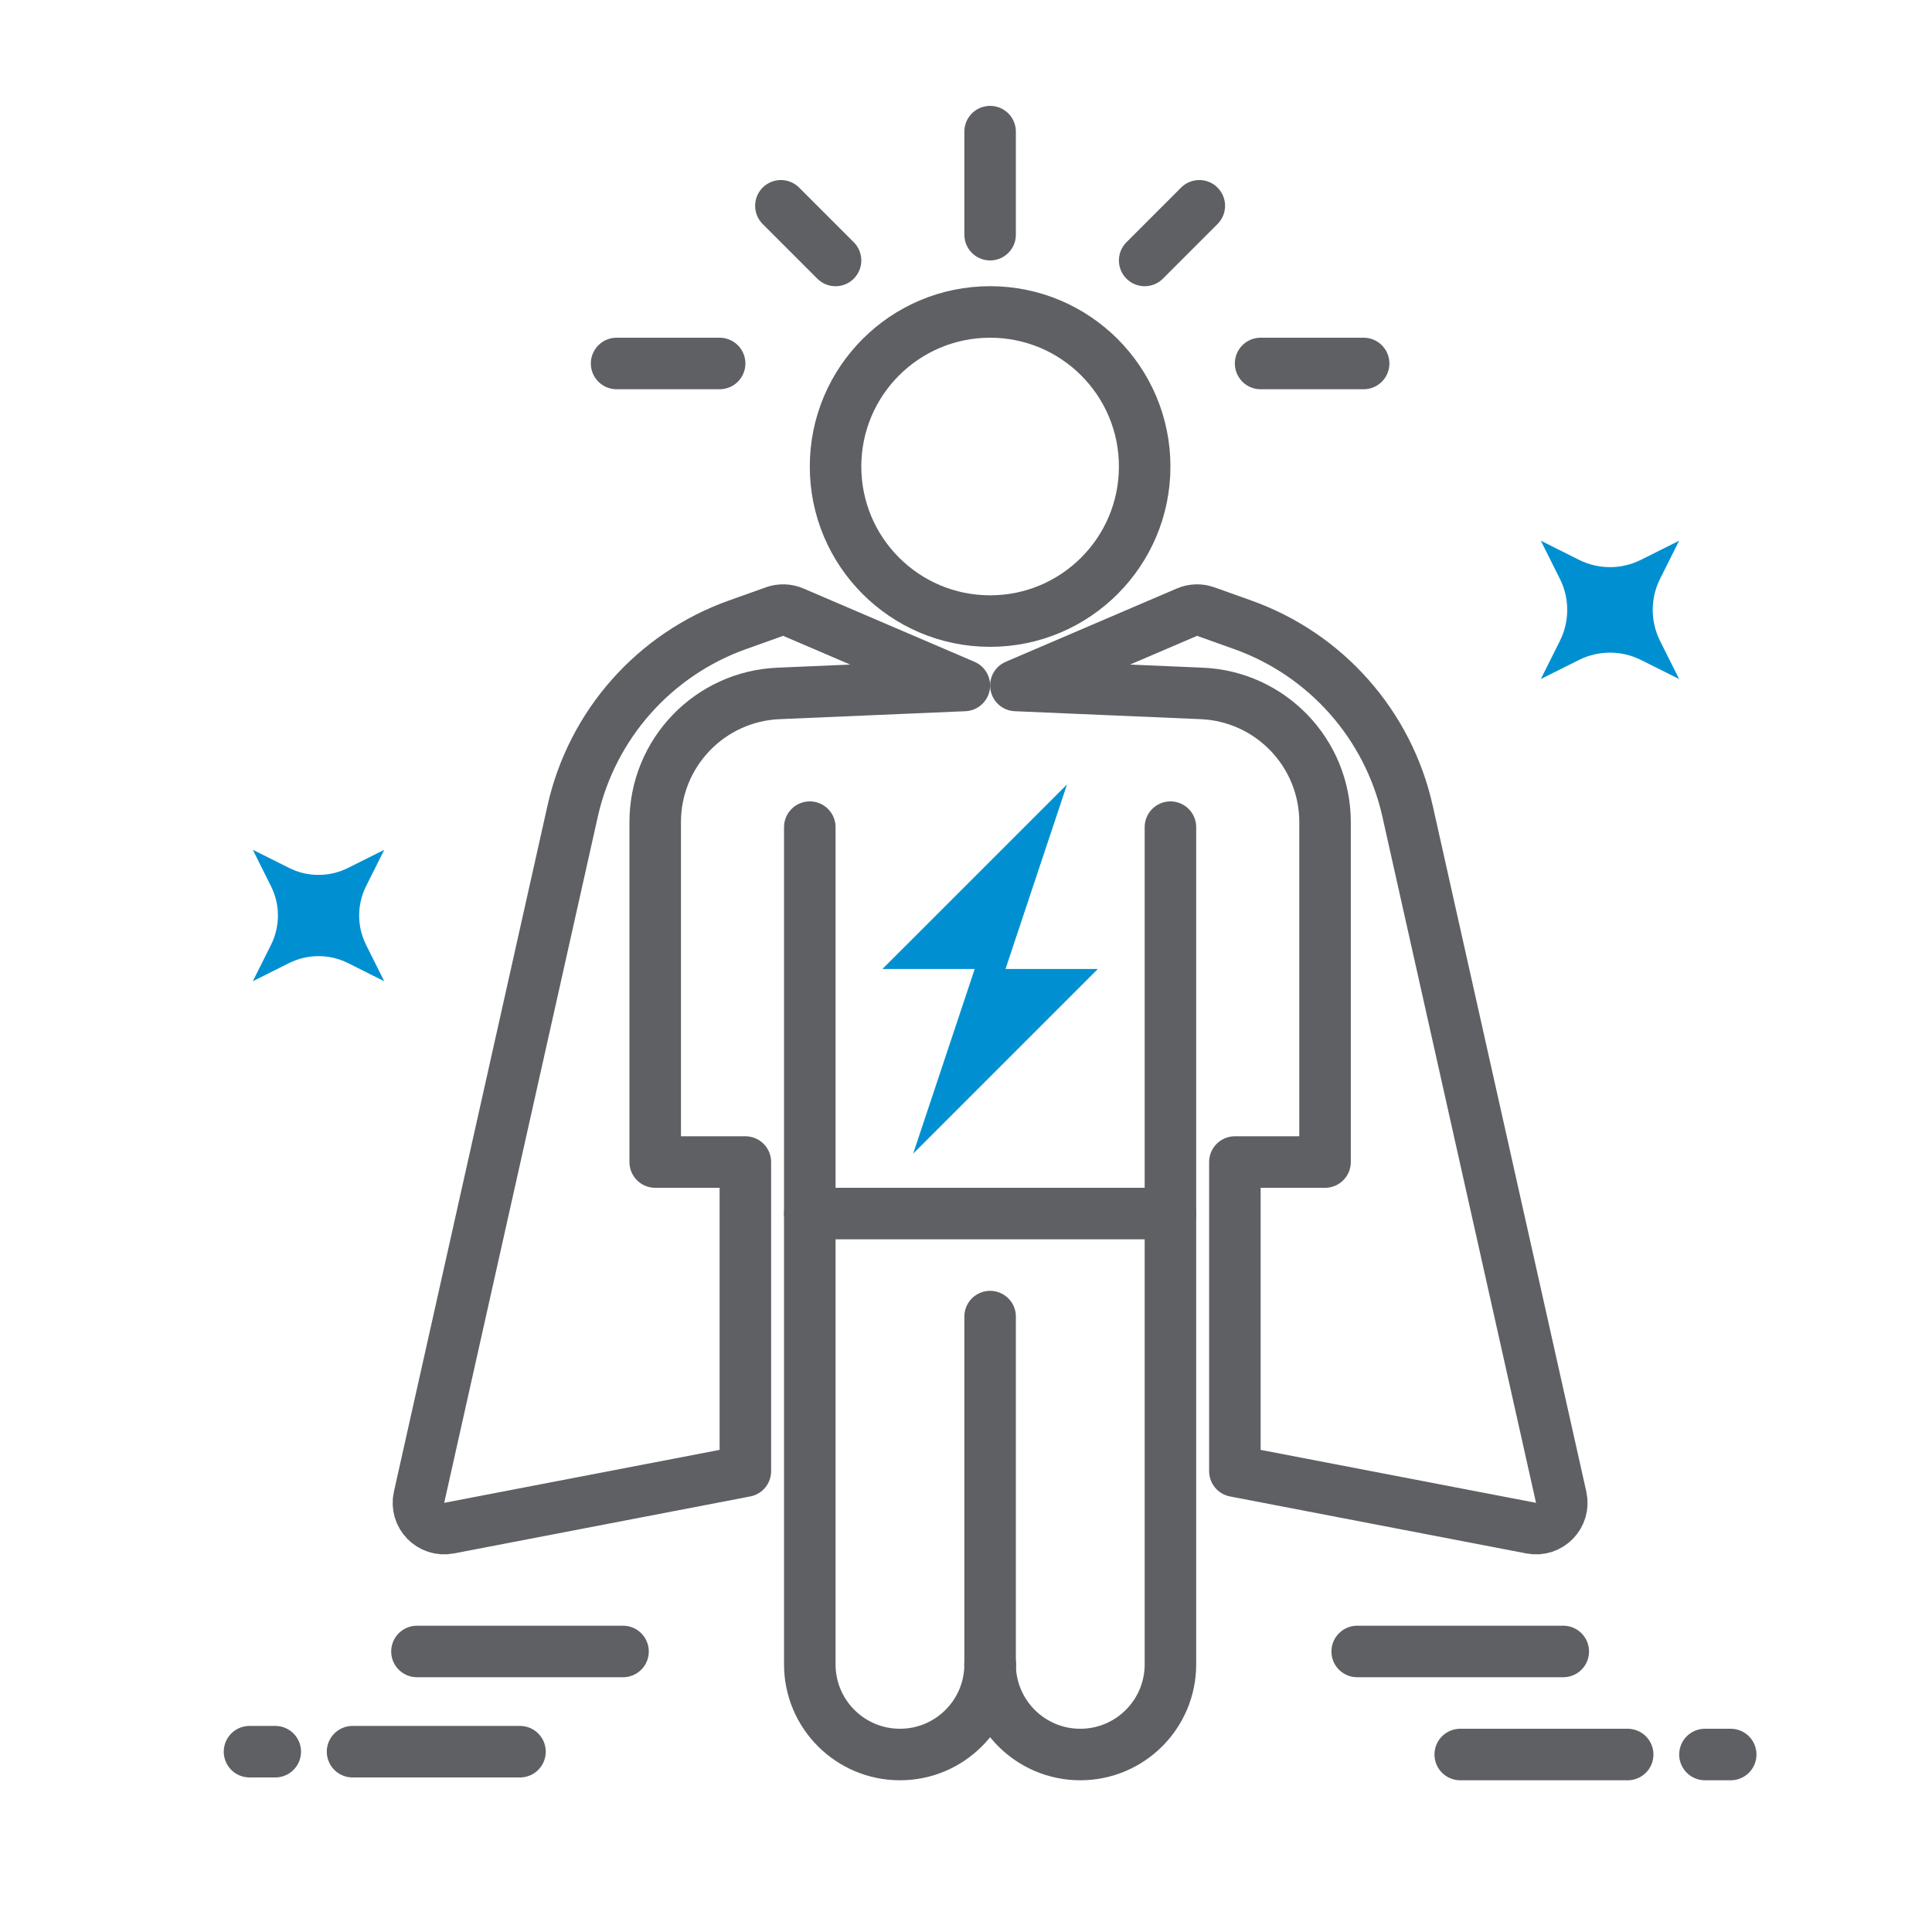 <?xml version="1.0" encoding="utf-8"?>
<!-- Generator: Adobe Illustrator 16.0.0, SVG Export Plug-In . SVG Version: 6.00 Build 0)  -->
<!DOCTYPE svg PUBLIC "-//W3C//DTD SVG 1.1//EN" "http://www.w3.org/Graphics/SVG/1.1/DTD/svg11.dtd">
<svg version="1.1" xmlns="http://www.w3.org/2000/svg" xmlns:xlink="http://www.w3.org/1999/xlink" x="0px" y="0px" width="75px"
	 height="75px" viewBox="0 0 75 75" enable-background="new 0 0 75 75" xml:space="preserve">
<g id="Layer_1" display="none">
	<path display="inline" fill="none" stroke="#5E6064" stroke-linecap="round" stroke-linejoin="round" stroke-miterlimit="10" d="
		M66.75,66.609h-59c-1.104,0-2-0.896-2-2s0.896-2,2-2h59c1.104,0,2,0.896,2,2S67.854,66.609,66.75,66.609z"/>
	
		<line display="inline" fill="none" stroke="#5E6064" stroke-linecap="round" stroke-linejoin="round" stroke-miterlimit="10" x1="49.241" y1="34.771" x2="38.218" y2="23.748"/>
	
		<line display="inline" fill="none" stroke="#5E6064" stroke-linecap="round" stroke-linejoin="round" stroke-miterlimit="10" x1="42.616" y1="48.609" x2="49.241" y2="41.984"/>
	
		<line display="inline" fill="none" stroke="#5E6064" stroke-linecap="round" stroke-linejoin="round" stroke-miterlimit="10" x1="52.776" y1="45.52" x2="49.687" y2="48.609"/>
	
		<line display="inline" fill="none" stroke="#5E6064" stroke-linecap="round" stroke-linejoin="round" stroke-miterlimit="10" x1="41.756" y1="20.214" x2="52.777" y2="31.235"/>
	
		<circle display="inline" fill="none" stroke="#5E6064" stroke-linecap="round" stroke-linejoin="round" stroke-miterlimit="10" cx="34.616" cy="16.61" r="6"/>
	
		<circle display="inline" fill="none" stroke="#263238" stroke-linecap="round" stroke-linejoin="round" stroke-miterlimit="10" cx="56.384" cy="38.377" r="6"/>
	
		<circle display="inline" fill="none" stroke="#5E6064" stroke-linecap="round" stroke-linejoin="round" stroke-miterlimit="10" cx="56.384" cy="38.377" r="6"/>
	<circle display="inline" fill="#0090d2" cx="34.616" cy="16.61" r="3"/>
	<circle display="inline" fill="#0090d2" cx="56.384" cy="38.377" r="3"/>
	<path display="inline" fill="none" stroke="#5E6064" stroke-miterlimit="10" d="M27.116,19.11h-12.5c-1.381,0-2.5-1.119-2.5-2.5
		c0-1.381,1.119-2.5,2.5-2.5h12.5"/>
	<path display="inline" fill="none" stroke="#5E6064" stroke-linecap="round" stroke-linejoin="round" stroke-miterlimit="10" d="
		M35.884,60.609v-5.865c0-2.283,1.851-4.135,4.135-4.135h9.73c2.283,0,4.135,1.852,4.135,4.135v5.865"/>
	<path display="inline" fill="none" stroke="#5E6064" stroke-linecap="round" stroke-linejoin="round" stroke-miterlimit="10" d="
		M49.749,53.609c0.626,0,1.135,0.509,1.135,1.135v5.865"/>
	<path display="inline" fill="none" stroke="#5E6064" stroke-linecap="round" stroke-linejoin="round" stroke-miterlimit="10" d="
		M22.616,20.61v1c0,0.552-0.448,1-1,1h-4c-0.552,0-1-0.448-1-1v-1"/>
	
		<line display="inline" fill="none" stroke="#5E6064" stroke-linecap="round" stroke-linejoin="round" stroke-miterlimit="10" x1="21.116" y1="24.61" x2="21.116" y2="29.61"/>
	
		<line display="inline" fill="none" stroke="#5E6064" stroke-linecap="round" stroke-linejoin="round" stroke-miterlimit="10" x1="18.116" y1="29.61" x2="18.116" y2="24.61"/>
	
		<polyline display="inline" fill="none" stroke="#5E6064" stroke-linecap="round" stroke-linejoin="round" stroke-miterlimit="10" points="
		22.616,34.11 24.616,34.11 27.116,39.109 24.616,44.109 	"/>
	
		<polyline display="inline" fill="none" stroke="#5E6064" stroke-linecap="round" stroke-linejoin="round" stroke-miterlimit="10" points="
		14.616,44.109 12.116,39.109 14.616,34.11 16.616,34.11 	"/>
	
		<line display="inline" fill="none" stroke="#5E6064" stroke-linecap="round" stroke-linejoin="round" stroke-miterlimit="10" x1="20.616" y1="41.609" x2="20.616" y2="40.609"/>
	
		<line display="inline" fill="none" stroke="#5E6064" stroke-linecap="round" stroke-linejoin="round" stroke-miterlimit="10" x1="20.616" y1="51.609" x2="20.616" y2="43.609"/>
	
		<line display="inline" fill="none" stroke="#5E6064" stroke-linecap="round" stroke-linejoin="round" stroke-miterlimit="10" x1="18.616" y1="57.609" x2="18.616" y2="58.609"/>
	
		<line display="inline" fill="none" stroke="#5E6064" stroke-linecap="round" stroke-linejoin="round" stroke-miterlimit="10" x1="18.616" y1="47.609" x2="18.616" y2="55.609"/>
	<path display="inline" fill="none" stroke="#0090d2" stroke-miterlimit="10" d="M53.384,16.61l1.244-0.415
		c0.633-0.21,1.13-0.708,1.341-1.341l0.415-1.244l0.415,1.244c0.211,0.633,0.708,1.131,1.341,1.341l1.244,0.415l-1.244,0.415
		c-0.633,0.211-1.13,0.708-1.341,1.341l-0.415,1.244l-0.415-1.244c-0.211-0.633-0.708-1.13-1.341-1.341L53.384,16.61z"/>
	<circle display="inline" fill="#0090d2" cx="19.616" cy="34.11" r="3"/>
</g>
<g id="Layer_2">
	
		<line fill="none" stroke="#5E6064" stroke-width="2" stroke-linecap="round" stroke-linejoin="round" stroke-miterlimit="10" x1="38.436" y1="5.11" x2="38.436" y2="9.11"/>
	
		<line fill="none" stroke="#5E6064" stroke-width="2" stroke-linecap="round" stroke-linejoin="round" stroke-miterlimit="10" x1="30.314" y1="7.989" x2="32.436" y2="10.111"/>
	
		<line fill="none" stroke="#5E6064" stroke-width="2" stroke-linecap="round" stroke-linejoin="round" stroke-miterlimit="10" x1="46.557" y1="7.989" x2="44.436" y2="10.111"/>
	
		<line fill="none" stroke="#5E6064" stroke-width="2" stroke-linecap="round" stroke-linejoin="round" stroke-miterlimit="10" x1="23.936" y1="14.11" x2="27.936" y2="14.11"/>
	
		<line fill="none" stroke="#5E6064" stroke-width="2" stroke-linecap="round" stroke-linejoin="round" stroke-miterlimit="10" x1="48.936" y1="14.11" x2="52.936" y2="14.11"/>
	<path fill="#0090d2" d="M59.814,26.361l0.742-1.484c0.378-0.757,0.378-1.647,0-2.403l-0.742-1.485l1.483,0.744
		c0.757,0.378,1.647,0.378,2.402,0l1.485-0.744l-0.742,1.485c-0.378,0.756-0.378,1.646,0,2.403l0.742,1.484L63.7,25.619
		c-0.755-0.378-1.646-0.378-2.402,0L59.814,26.361z"/>
	<path fill="#0090d2" d="M9.814,32.989l1.411,0.705c0.718,0.36,1.563,0.36,2.281,0l1.411-0.705L14.212,34.4
		c-0.36,0.717-0.36,1.563,0,2.281l0.705,1.411l-1.411-0.707c-0.717-0.358-1.563-0.358-2.281,0l-1.411,0.707l0.705-1.411
		c0.36-0.718,0.36-1.563,0-2.281L9.814,32.989z"/>
	
		<line fill="none" stroke="#5E6064" stroke-width="2" stroke-linecap="round" stroke-linejoin="round" stroke-miterlimit="10" x1="24.186" y1="64.11" x2="16.186" y2="64.11"/>
	
		<line fill="none" stroke="#5E6064" stroke-width="2" stroke-linecap="round" stroke-linejoin="round" stroke-miterlimit="10" x1="10.686" y1="68" x2="9.686" y2="68"/>
	
		<line fill="none" stroke="#5E6064" stroke-width="2" stroke-linecap="round" stroke-linejoin="round" stroke-miterlimit="10" x1="20.186" y1="68" x2="13.686" y2="68"/>
	
		<line fill="none" stroke="#5E6064" stroke-width="2" stroke-linecap="round" stroke-linejoin="round" stroke-miterlimit="10" x1="52.686" y1="64.11" x2="60.686" y2="64.11"/>
	
		<line fill="none" stroke="#5E6064" stroke-width="2" stroke-linecap="round" stroke-linejoin="round" stroke-miterlimit="10" x1="66.186" y1="68.11" x2="67.186" y2="68.11"/>
	
		<line fill="none" stroke="#5E6064" stroke-width="2" stroke-linecap="round" stroke-linejoin="round" stroke-miterlimit="10" x1="56.686" y1="68.11" x2="63.186" y2="68.11"/>
	
		<circle fill="none" stroke="#5E6064" stroke-width="2" stroke-linecap="round" stroke-linejoin="round" stroke-miterlimit="10" cx="38.436" cy="18.11" r="6"/>
	
		<polyline fill="none" stroke="#5E6064" stroke-width="2" stroke-linecap="round" stroke-linejoin="round" stroke-miterlimit="10" points="
		45.436,32.11 45.436,47.11 31.436,47.11 31.436,32.11 	"/>
	<path fill="none" stroke="#5E6064" stroke-width="2" stroke-linecap="round" stroke-linejoin="round" stroke-miterlimit="10" d="
		M38.436,64.61c0,1.933-1.566,3.5-3.5,3.5s-3.5-1.567-3.5-3.5v-17.5"/>
	<path fill="none" stroke="#5E6064" stroke-width="2" stroke-linecap="round" stroke-linejoin="round" stroke-miterlimit="10" d="
		M45.436,47.11v17.5c0,1.933-1.566,3.5-3.5,3.5c-1.933,0-3.5-1.567-3.5-3.5"/>
	<path fill="none" stroke="#5E6064" stroke-width="2" stroke-linecap="round" stroke-linejoin="round" stroke-miterlimit="10" d="
		M30.065,23.742l-1.44,0.514c-3.231,1.154-5.645,3.884-6.395,7.233l-5.962,26.632c-0.158,0.704,0.457,1.337,1.164,1.201
		l11.503-2.212v-12h-3.5V31.914c0-2.684,2.119-4.889,4.8-4.996l7.201-0.308l-6.641-2.846C30.563,23.665,30.302,23.657,30.065,23.742
		z"/>
	<path fill="none" stroke="#5E6064" stroke-width="2" stroke-linecap="round" stroke-linejoin="round" stroke-miterlimit="10" d="
		M46.807,23.742l1.439,0.514c3.232,1.154,5.646,3.884,6.395,7.233l5.963,26.632c0.158,0.704-0.457,1.337-1.164,1.201L47.938,57.11
		v-12h3.5V31.914c0-2.684-2.119-4.889-4.801-4.996l-7.201-0.308l6.642-2.846C46.309,23.665,46.569,23.657,46.807,23.742z"/>
	
		<line fill="none" stroke="#5E6064" stroke-width="2" stroke-linecap="round" stroke-linejoin="round" stroke-miterlimit="10" x1="38.436" y1="51.11" x2="38.436" y2="64.61"/>
	<polygon fill="#0090d2" points="35.449,44.784 37.838,37.617 34.255,37.617 41.422,30.451 39.033,37.617 42.616,37.617 	"/>
</g>
</svg>
